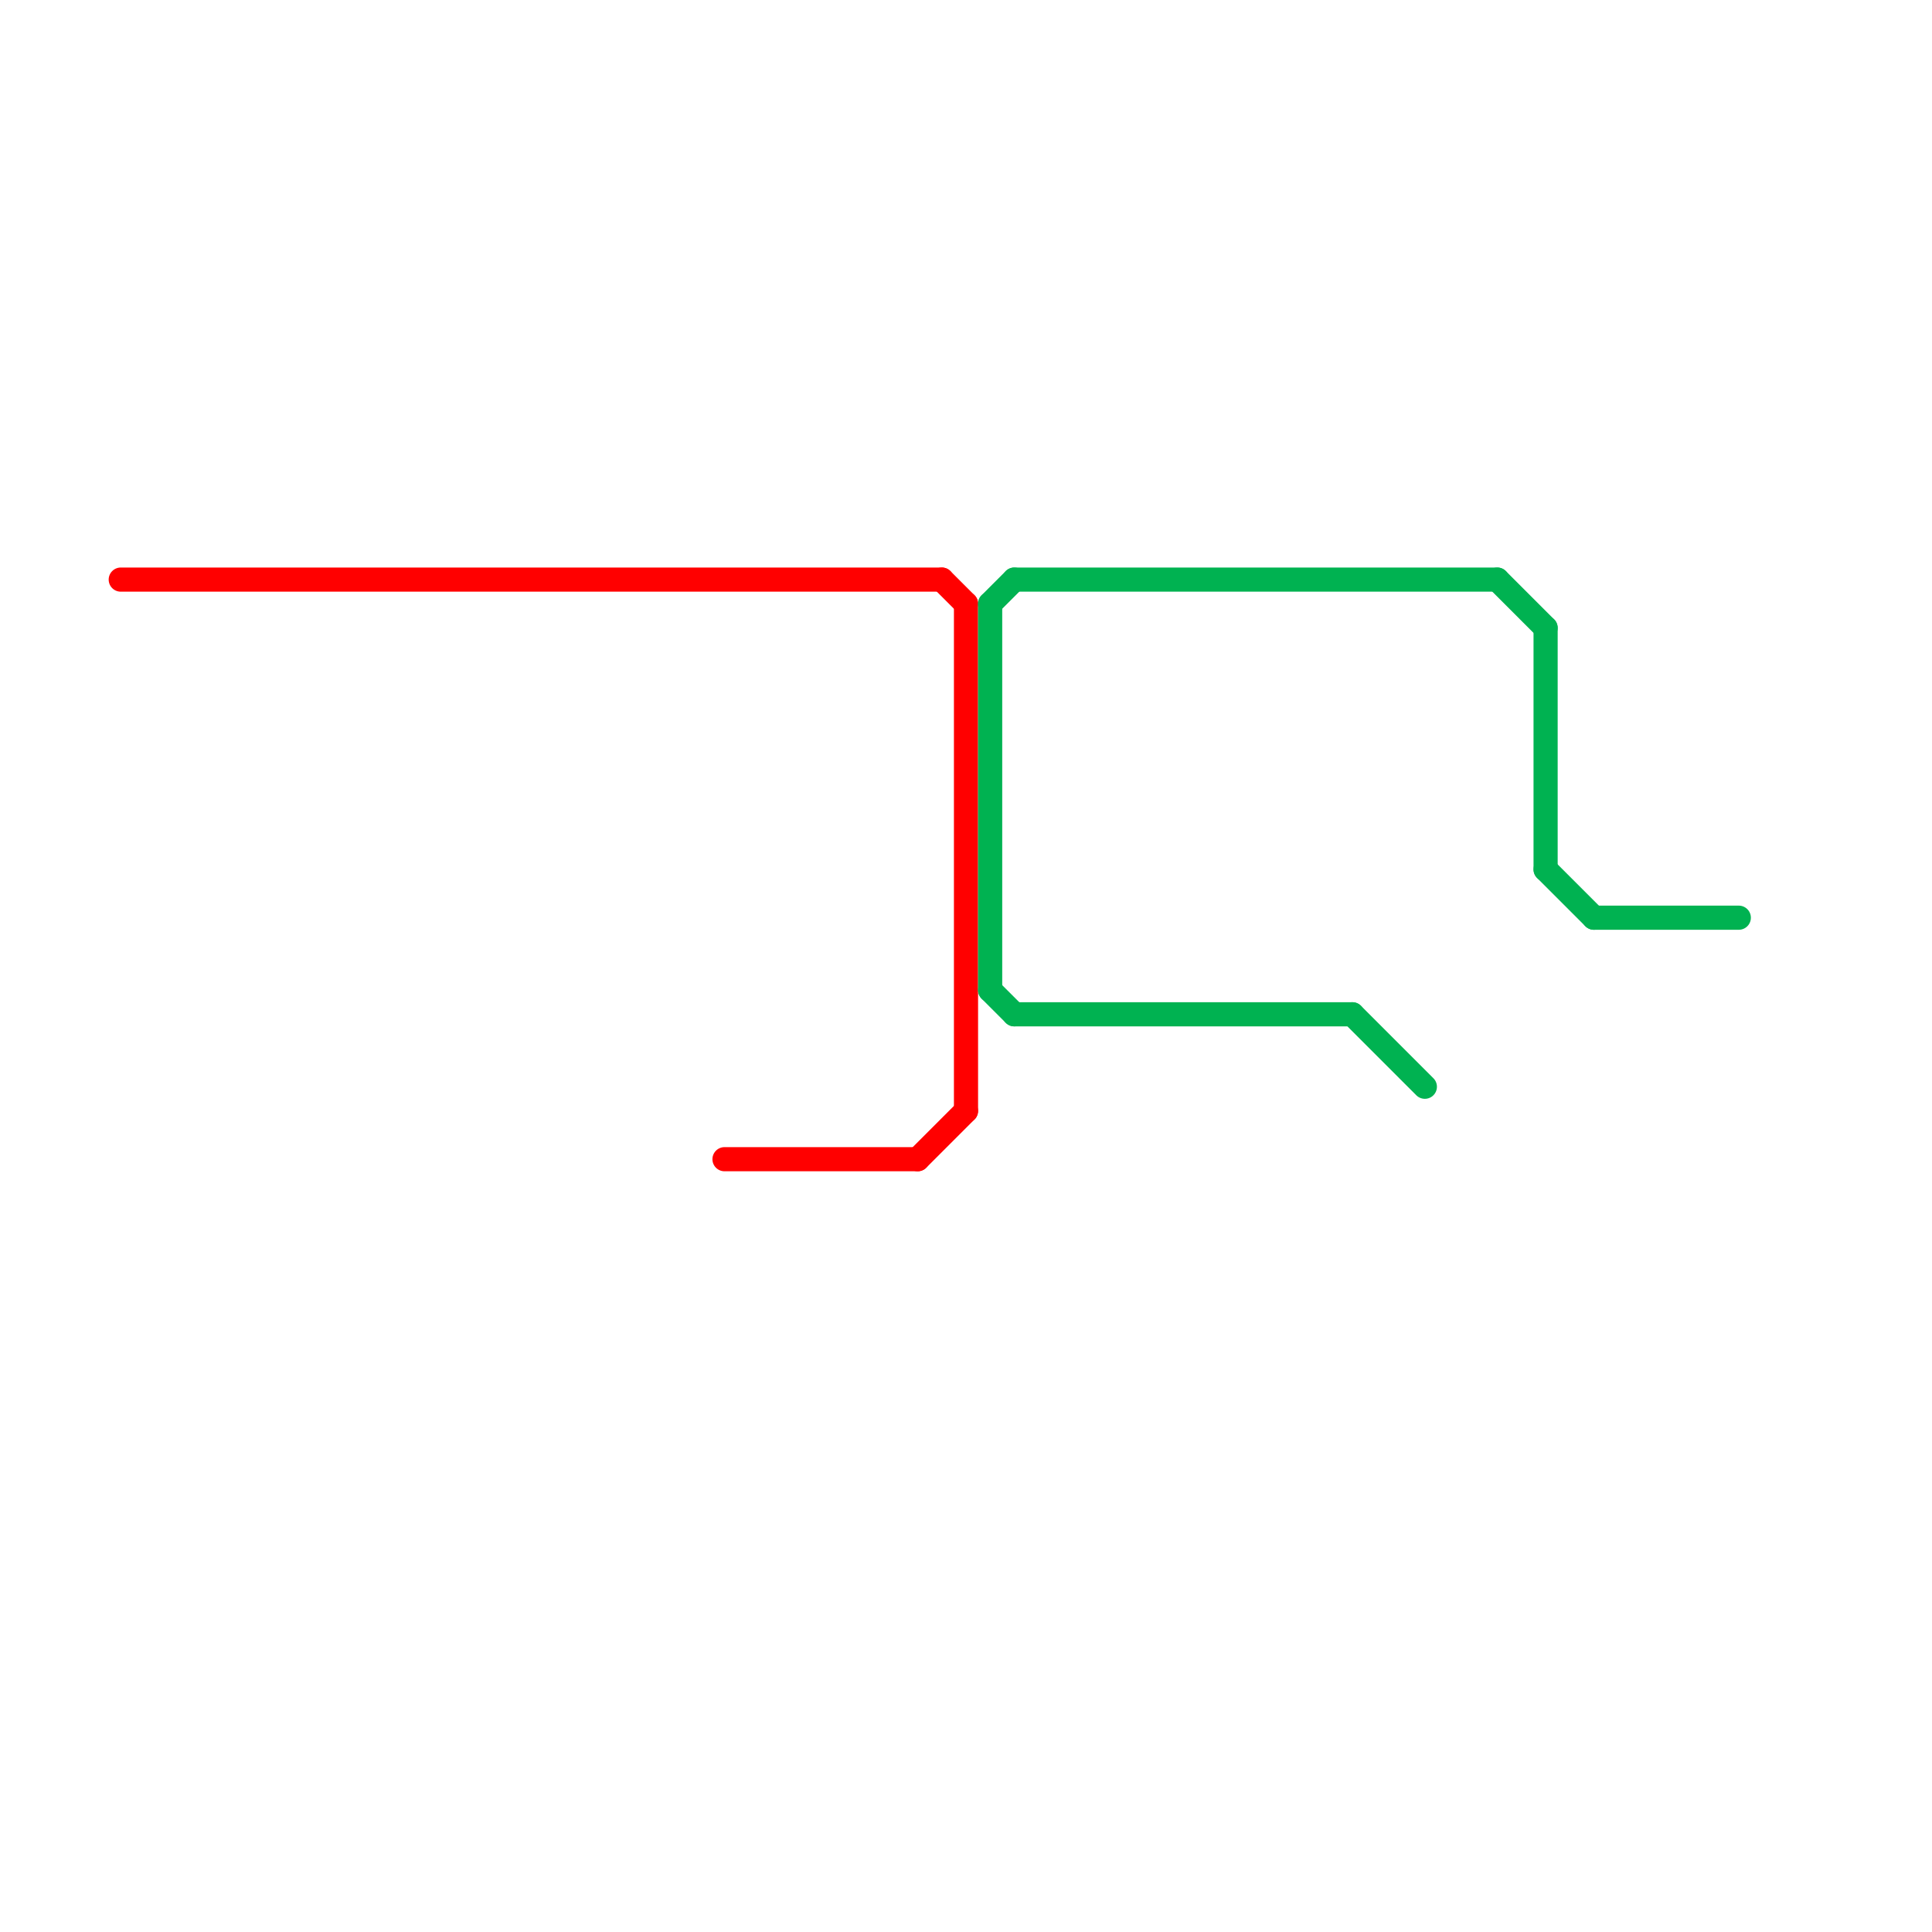 
<svg version="1.1" xmlns="http://www.w3.org/2000/svg" viewBox="0 0 80 80">
<style>text { font: 1px Helvetica; font-weight: 600; white-space: pre; dominant-baseline: central; } line { stroke-width: 1; fill: none; stroke-linecap: round; stroke-linejoin: round; } .c0 { stroke: #ff0000 } .c1 { stroke: #00b251 }</style><defs><g id="wm-xf"><circle r="1.2" fill="#000"/><circle r="0.9" fill="#fff"/><circle r="0.6" fill="#000"/><circle r="0.3" fill="#fff"/></g><g id="wm"><circle r="0.6" fill="#000"/><circle r="0.3" fill="#fff"/></g></defs><line class="c0" x1="40" y1="25" x2="40" y2="46"/><line class="c0" x1="30" y1="48" x2="38" y2="48"/><line class="c0" x1="38" y1="48" x2="40" y2="46"/><line class="c0" x1="39" y1="24" x2="40" y2="25"/><line class="c0" x1="5" y1="24" x2="39" y2="24"/><line class="c1" x1="62" y1="24" x2="64" y2="26"/><line class="c1" x1="66" y1="38" x2="72" y2="38"/><line class="c1" x1="41" y1="41" x2="42" y2="42"/><line class="c1" x1="64" y1="26" x2="64" y2="36"/><line class="c1" x1="42" y1="24" x2="62" y2="24"/><line class="c1" x1="56" y1="42" x2="59" y2="45"/><line class="c1" x1="42" y1="42" x2="56" y2="42"/><line class="c1" x1="41" y1="25" x2="42" y2="24"/><line class="c1" x1="64" y1="36" x2="66" y2="38"/><line class="c1" x1="41" y1="25" x2="41" y2="41"/>
</svg>
